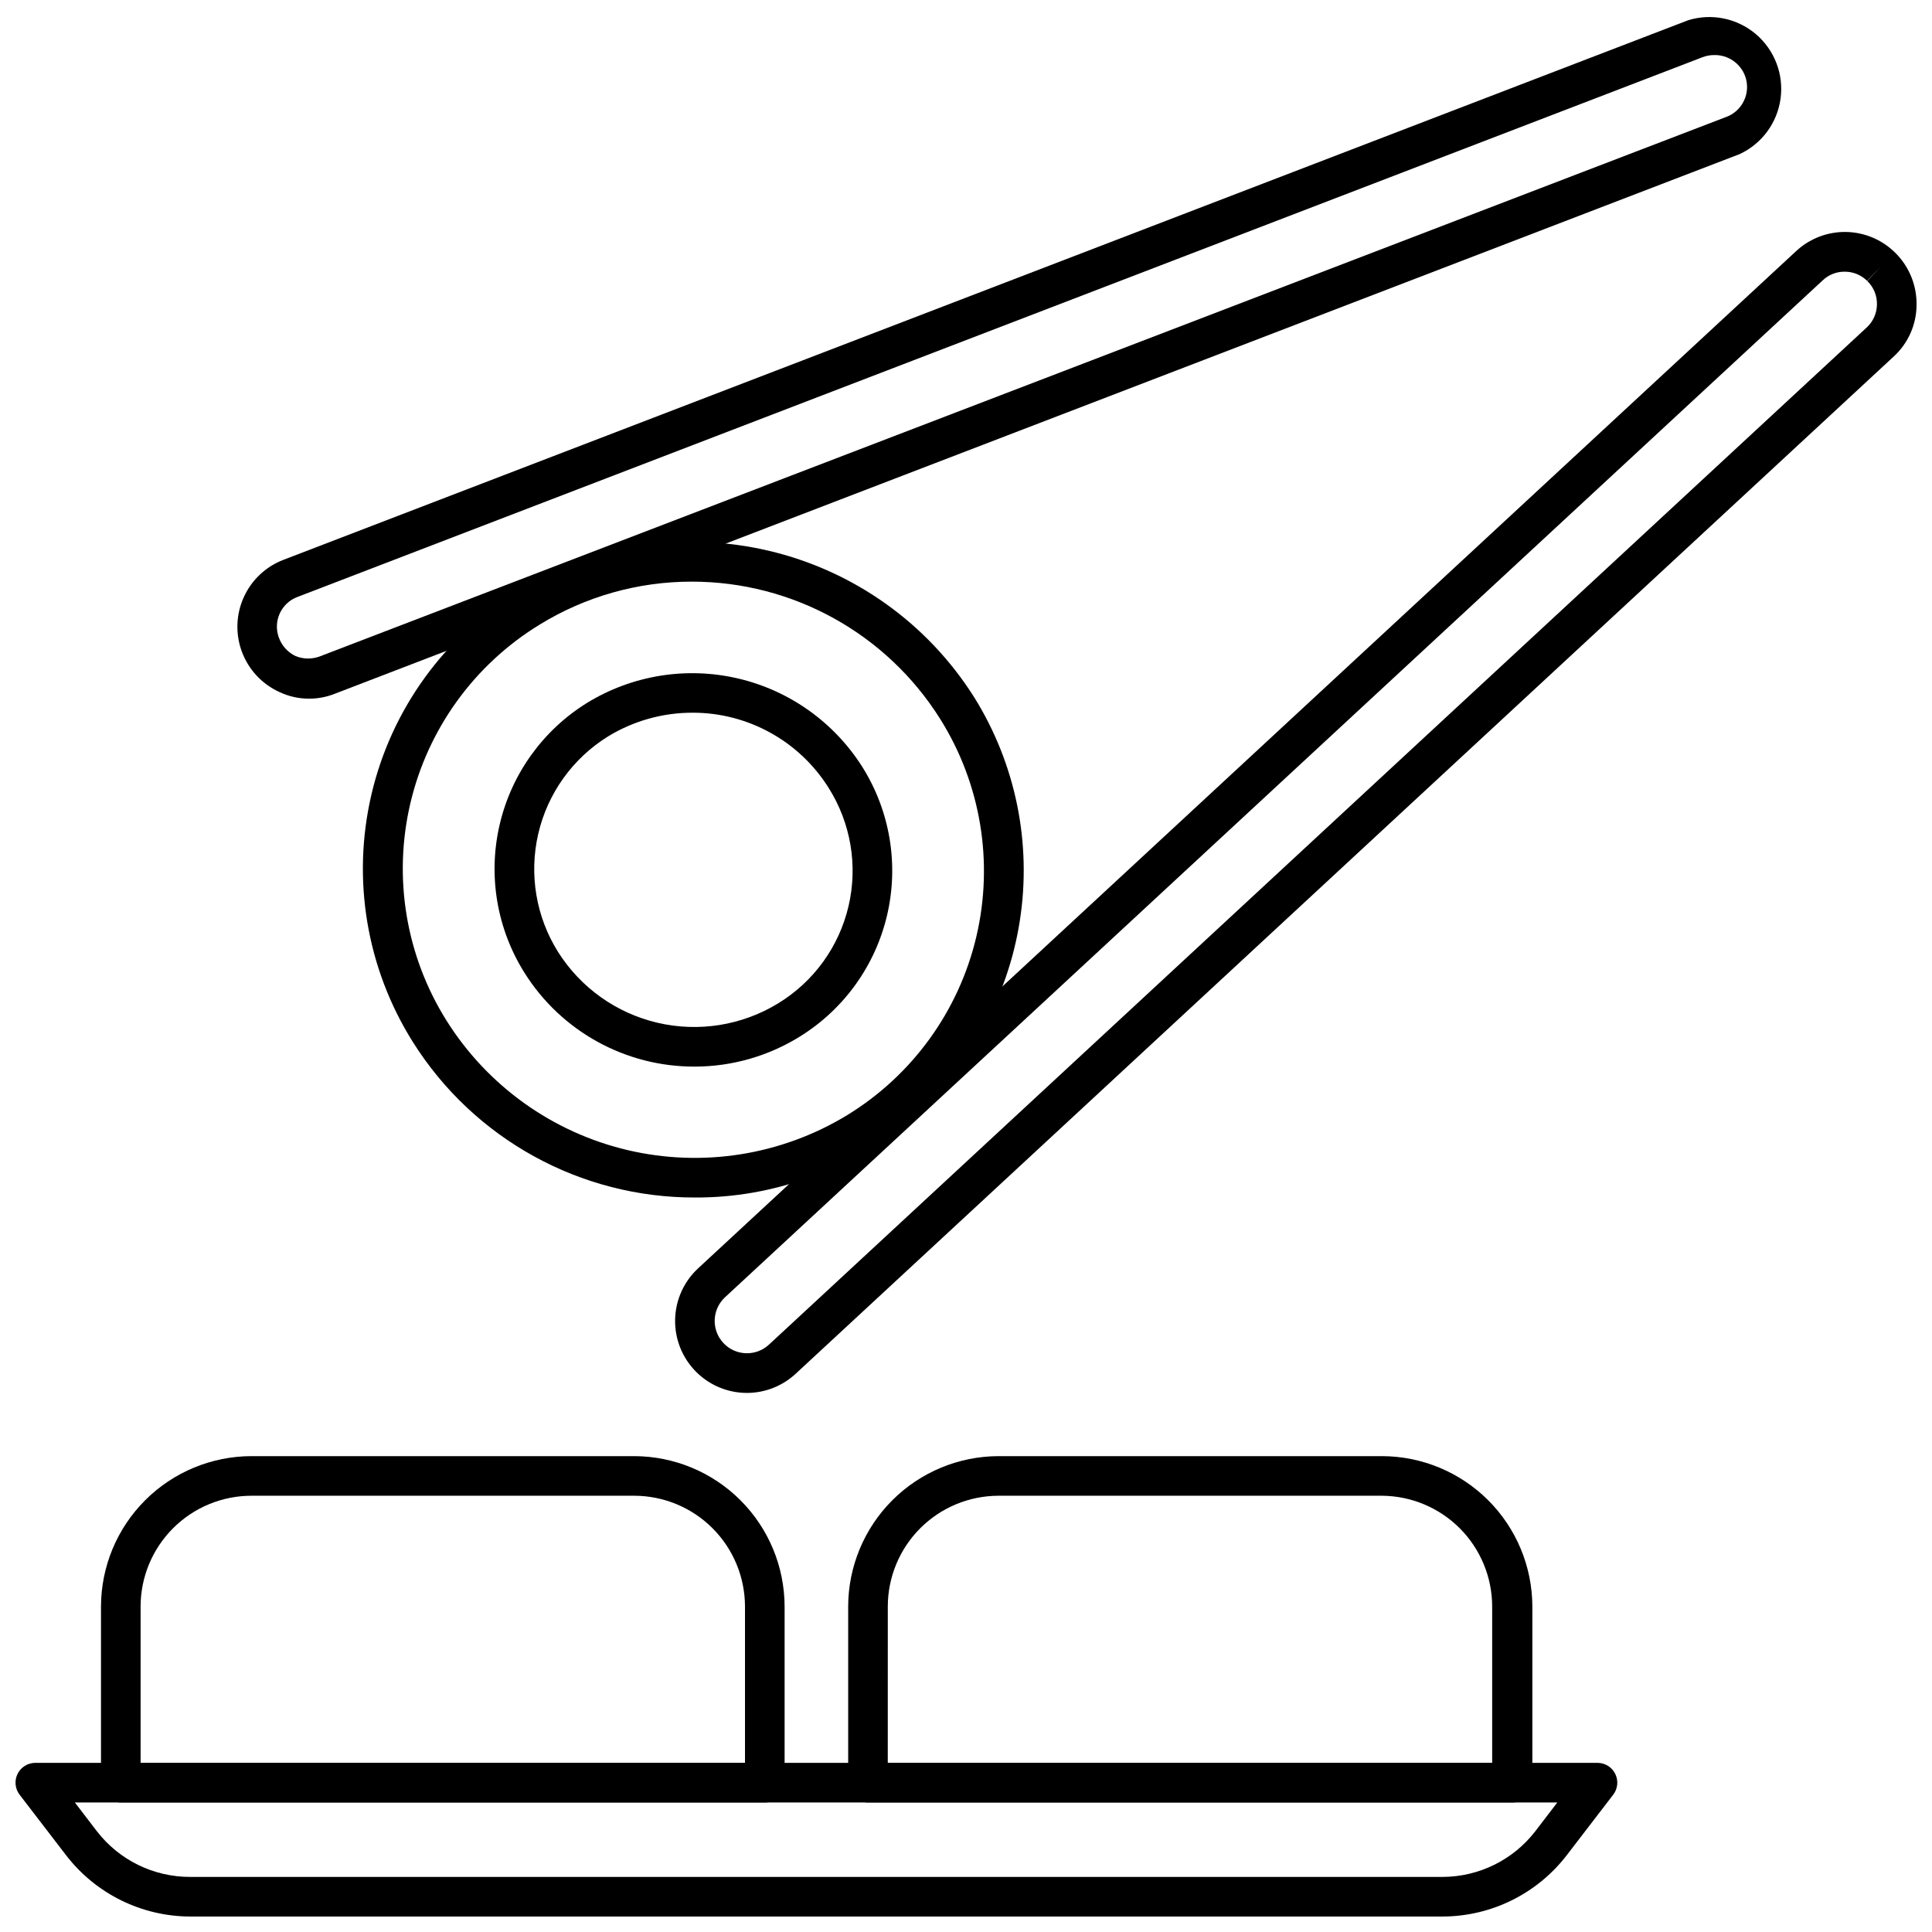 <?xml version="1.0" encoding="UTF-8"?>
<!-- Uploaded to: SVG Repo, www.svgrepo.com, Generator: SVG Repo Mixer Tools -->
<svg width="800px" height="800px" version="1.1" viewBox="144 144 512 512" xmlns="http://www.w3.org/2000/svg">
 <defs>
  <clipPath id="c">
   <path d="m322 205h329.9v309h-329.9z"/>
  </clipPath>
  <clipPath id="b">
   <path d="m206 148.09h411v181.91h-411z"/>
  </clipPath>
  <clipPath id="a">
   <path d="m148.09 611h424.91v40.902h-424.91z"/>
  </clipPath>
 </defs>
 <path d="m328.26 461.35c-30.383 0.098-58.668-15.473-74.836-41.195-12.297-19.543-16.25-43.195-10.973-65.676 5.273-22.477 19.34-41.902 39.051-53.93 19.797-12.094 43.562-15.906 66.152-10.609 22.59 5.293 42.184 19.266 54.551 38.898 10.965 17.617 15.25 38.582 12.07 59.09-3.176 20.508-13.605 39.195-29.387 52.668-15.785 13.473-35.879 20.836-56.629 20.754zm-0.945-163.21c-14.23-0.012-28.184 3.93-40.305 11.391-17.285 10.562-29.621 27.605-34.258 47.328-4.633 19.719-1.18 40.477 9.594 57.633 10.855 17.285 28.082 29.602 47.949 34.289 19.867 4.684 40.781 1.359 58.219-9.258 17.273-10.574 29.602-27.617 34.234-47.332 4.633-19.719 1.188-40.469-9.57-57.629-14.215-22.676-39.098-36.438-65.863-36.422z"/>
 <path d="m328.1 426.66c-18.305 0.055-35.34-9.328-45.082-24.824-7.352-11.676-9.734-25.805-6.617-39.246 3.113-13.441 11.465-25.082 23.203-32.336 11.941-7.312 26.281-9.637 39.918-6.465 13.641 3.172 25.484 11.582 32.977 23.414 7.348 11.668 9.73 25.789 6.613 39.223-3.113 13.434-11.465 25.062-23.199 32.309-8.355 5.172-17.984 7.918-27.812 7.926zm-0.629-93.781v-0.004c-7.891 0-15.629 2.18-22.359 6.301-9.344 5.801-15.992 15.086-18.473 25.801-2.481 10.715-0.594 21.977 5.25 31.297 5.981 9.473 15.445 16.215 26.355 18.77 10.91 2.551 22.387 0.711 31.949-5.125 9.43-5.738 16.156-15.023 18.676-25.77 2.516-10.746 0.609-22.055-5.293-31.383-7.793-12.418-21.445-19.938-36.105-19.891z"/>
 <g clip-path="url(#c)">
  <path d="m341.96 513.14c-5.137 0-10.051-2.07-13.637-5.746-3.586-3.676-5.535-8.641-5.41-13.773 0.129-5.133 2.32-9.996 6.082-13.488l290.95-269.54c3.57-3.344 8.293-5.18 13.184-5.121 4.891 0.059 9.57 2.008 13.059 5.438 3.734 3.652 5.801 8.684 5.719 13.906-0.027 5.215-2.234 10.18-6.086 13.695l-290.95 269.54c-3.512 3.262-8.121 5.078-12.91 5.09zm290.89-297.14c-2.141-0.02-4.207 0.789-5.769 2.254l-290.95 269.54c-3.461 3.219-3.66 8.633-0.445 12.098 3.219 3.465 8.633 3.664 12.098 0.445l290.9-269.54c1.719-1.578 2.707-3.801 2.727-6.137 0.047-2.336-0.887-4.582-2.57-6.195l3.621-3.832-3.672 3.777v0.004c-1.578-1.562-3.715-2.43-5.934-2.414z"/>
 </g>
 <g clip-path="url(#b)">
  <path d="m225.92 329.15c-2.742 0.012-5.449-0.598-7.926-1.781-4.559-2.09-8.105-5.898-9.867-10.59-1.766-4.695-1.602-9.895 0.457-14.469 2.055-4.574 5.832-8.148 10.512-9.945l372.3-143.01c6.207-1.906 12.957-0.52 17.914 3.676 4.953 4.199 7.43 10.633 6.562 17.07-0.863 6.438-4.945 11.988-10.832 14.73l-372.29 143.01c-2.172 0.871-4.488 1.316-6.824 1.309zm372.29-170.56c-1.039 0.008-2.07 0.203-3.043 0.578l-372.29 143.01c-4.344 1.598-6.574 6.41-4.988 10.758 0.77 2.176 2.375 3.953 4.461 4.934 2.121 0.863 4.496 0.863 6.613 0l372.3-142.8c2.137-0.727 3.894-2.281 4.879-4.312 0.988-2.031 1.117-4.371 0.367-6.5-1.246-3.484-4.594-5.769-8.293-5.668z"/>
 </g>
 <path d="m346.68 621.68h-170.67c-2.898 0-5.246-2.352-5.246-5.25v-46.707c0.027-10.562 4.238-20.688 11.715-28.152 7.477-7.465 17.605-11.664 28.168-11.68h101.45c10.555 0.027 20.672 4.234 28.137 11.699 7.465 7.461 11.668 17.578 11.695 28.133v46.707c0 1.395-0.551 2.727-1.535 3.711s-2.32 1.539-3.711 1.539zm-165.42-10.496h160.17v-41.461c-0.012-7.777-3.109-15.23-8.605-20.727-5.5-5.5-12.953-8.594-20.73-8.609h-101.45c-7.785 0-15.25 3.09-20.762 8.59-5.508 5.5-8.613 12.961-8.625 20.746z"/>
 <path d="m544.69 621.68h-170.67c-2.898 0-5.246-2.352-5.246-5.25v-46.707c0.027-10.555 4.234-20.672 11.695-28.133 7.465-7.465 17.582-11.672 28.137-11.699h101.6c10.566 0.016 20.695 4.215 28.168 11.68 7.477 7.465 11.688 17.59 11.715 28.152v46.707c0.004 1.422-0.57 2.781-1.59 3.769-1.02 0.988-2.394 1.523-3.812 1.48zm-165.42-10.496h160.17v-41.461c-0.012-7.758-3.094-15.195-8.57-20.691-5.477-5.496-12.902-8.602-20.66-8.645h-101.6c-7.777 0.016-15.23 3.109-20.73 8.609-5.496 5.496-8.594 12.949-8.605 20.727z"/>
 <g clip-path="url(#a)">
  <path d="m526.27 651.9h-331.83c-12.887-0.02-25.039-6.008-32.906-16.215l-12.332-16.059c-1.219-1.582-1.434-3.723-0.551-5.516 0.879-1.793 2.699-2.93 4.695-2.934h414.02c1.996 0.004 3.816 1.141 4.695 2.934 0.883 1.793 0.668 3.934-0.551 5.516l-12.332 16.059c-7.867 10.207-20.02 16.195-32.906 16.215zm-362.43-30.227 5.824 7.609h0.004c5.918 7.68 15.074 12.16 24.77 12.121h331.83c9.641-0.012 18.73-4.488 24.613-12.121l5.824-7.609z"/>
 </g>
</svg>